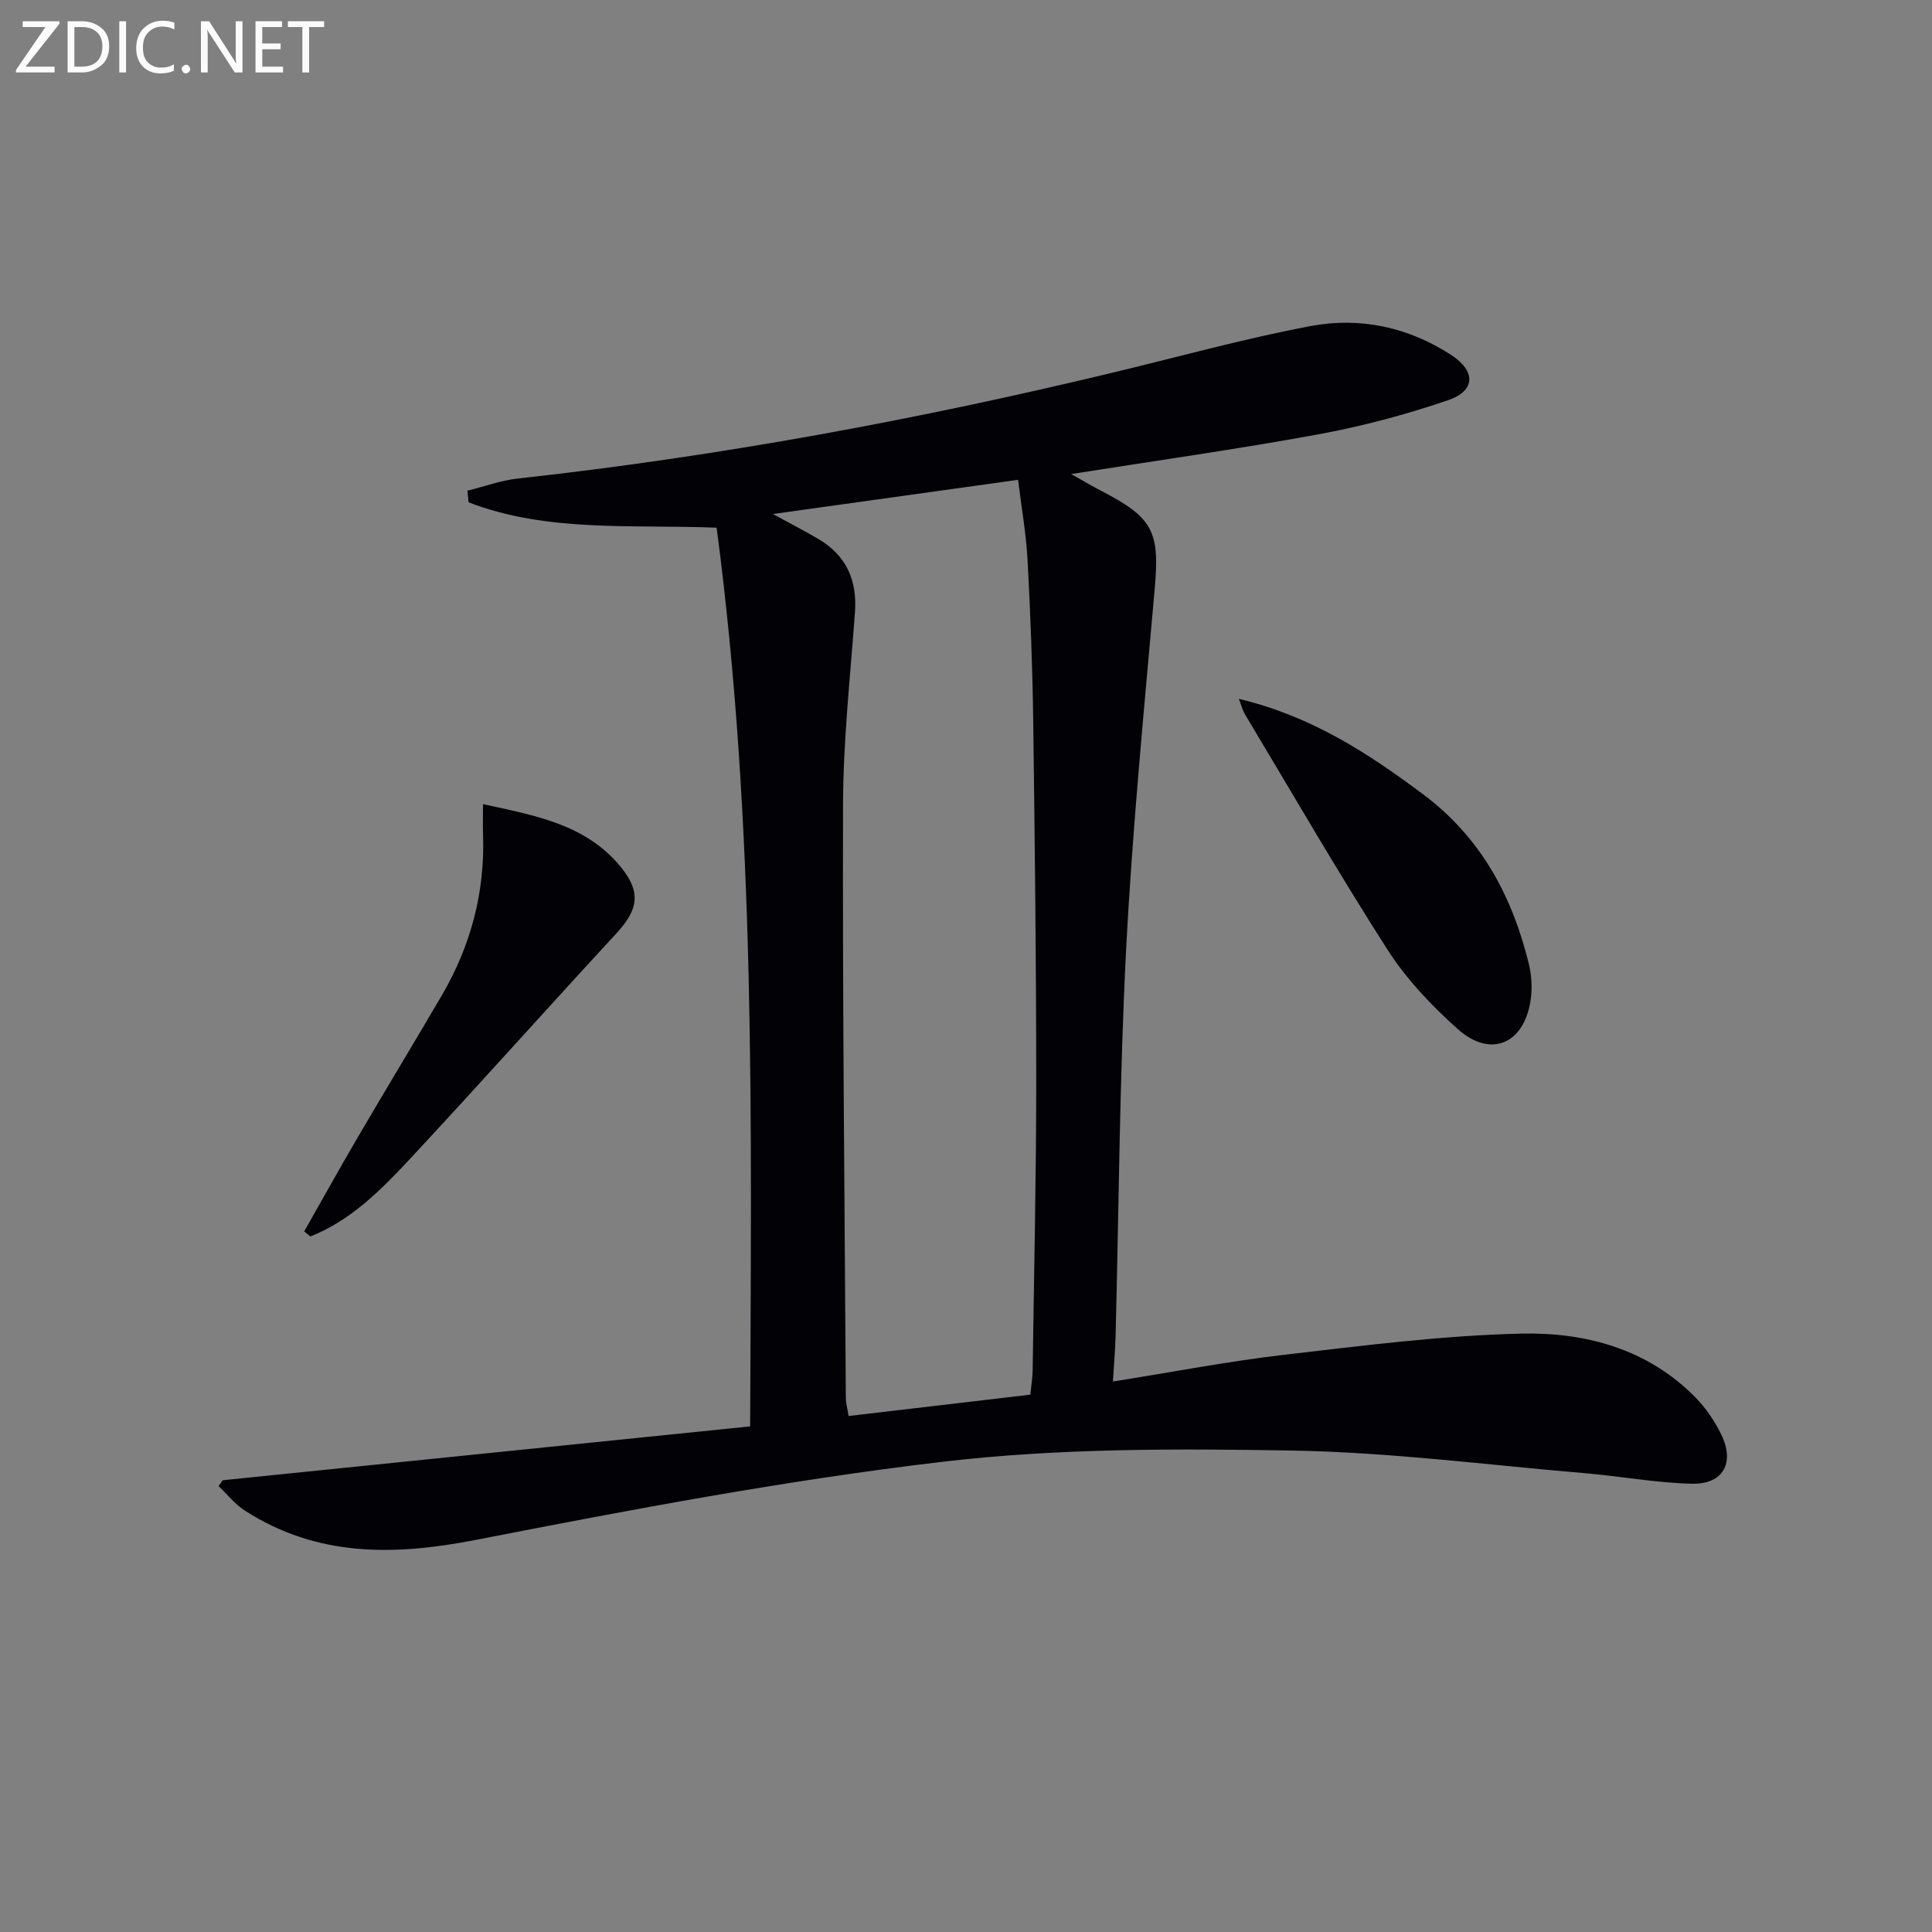 <svg enable-background="new 0 0 400 400" viewBox="0 0 400 400" xmlns="http://www.w3.org/2000/svg"><rect x="0" y="0" width="400" height="400" fill="#808080" stroke="none"/><path d="m46.11 306.47c36.1-3.69 72.21-7.37 109.2-11.15.23-62.59 1.23-124.36-6.94-186.07-17.74-.7-35.07 1.02-51.36-5.25-.08-.8-.15-1.61-.23-2.41 3.49-.86 6.93-2.13 10.46-2.52 41.8-4.6 83.04-12.24 123.89-22.1 13.39-3.23 26.69-6.91 40.21-9.46 10.22-1.93 20.2.2 29.09 5.97 5.15 3.34 5.11 7.42-.63 9.38-8.75 2.99-17.78 5.4-26.88 7.07-16.76 3.08-33.65 5.45-51.15 8.22 2.25 1.26 4.28 2.47 6.38 3.56 10.63 5.5 11.96 8.42 10.93 20.1-2.2 24.99-4.65 49.97-5.94 75.01-1.36 26.58-1.48 53.22-2.17 79.83-.08 2.92-.34 5.84-.55 9.38 12.28-1.95 23.84-4.18 35.5-5.54 16.31-1.89 32.68-4 49.06-4.38 13.27-.3 26.13 3.15 36.01 13.18 2.18 2.21 4.01 4.93 5.38 7.72 2.86 5.84.4 10.32-6.05 10.18-7.43-.17-14.83-1.56-22.27-2.19-20.19-1.71-40.37-4.34-60.58-4.68-24.09-.41-48.42-.49-72.28 2.32-32.42 3.81-64.61 9.92-96.68 16.18-16.99 3.31-32.87 3.55-47.83-6.08-2.05-1.32-3.63-3.36-5.43-5.07.3-.39.58-.79.86-1.2zm113.91-200.05c3.74 2.05 6.66 3.54 9.48 5.21 5.74 3.41 7.99 8.51 7.51 15.13-.96 13.25-2.43 26.52-2.47 39.78-.12 40.94.33 81.89.58 122.84.01 1.11.32 2.22.57 3.79 12.69-1.49 25.13-2.95 37.63-4.42.21-2.08.46-3.55.48-5.03.28-19.8.73-39.6.74-59.39 0-24.97-.29-49.93-.62-74.9-.15-11.14-.57-22.27-1.17-33.4-.3-5.58-1.29-11.12-1.97-16.69-16.97 2.37-33.36 4.66-50.76 7.08z" fill="#010106"/><path d="m62.98 254.95c3.74-6.58 7.41-13.2 11.23-19.72 5.7-9.74 11.56-19.4 17.26-29.14 6-10.27 8.96-21.35 8.54-33.29-.06-1.81-.01-3.62-.01-6.31 10.77 2.36 21.22 4.13 28.47 12.94 4.35 5.29 3.69 8.91-.92 13.89-14.31 15.49-28.34 31.23-42.71 46.66-5.96 6.4-12.2 12.68-20.57 16.02-.43-.35-.86-.7-1.29-1.05z" fill="#010106"/><path d="m256.49 144.69c15.04 3.59 26.7 11.22 38.08 19.71 11.98 8.94 18.46 20.99 21.93 35.04.58 2.36.76 4.98.43 7.39-1.26 9.28-8.27 12.36-15.14 6.21-5.39-4.83-10.58-10.28-14.47-16.34-10.29-16.05-19.83-32.58-29.64-48.94-.4-.68-.59-1.5-1.19-3.07z" fill="#010106"/><g fill="#fafbfa"><path d="m12.4 4.8-7.1 9h6v1.2h-8v-.5l6.1-8.9h-4.7v-1.2h7.6v.4z"/><path d="m14 14v-9.6h3c1.6 0 2.9.5 4 1.4s1.6 2.2 1.6 3.8-.5 3-1.6 3.9-2.4 1.5-4 1.5h-3zm1.4-8.4v8.2h1.6c1.3 0 2.4-.4 3.1-1.1s1.1-1.8 1.1-3.1-.4-2.3-1.2-3-1.8-1-3.1-1z"/><path d="m26.1 4.4v10.6h-1.4v-10.6z"/><path d="m36.1 14.6c-.8.4-1.8.6-2.9.6-1.5 0-2.7-.5-3.6-1.4s-1.4-2.2-1.4-3.8c0-1.7.5-3.1 1.5-4.1s2.3-1.6 3.9-1.6c1 0 1.8.1 2.5.4v1.4c-.8-.4-1.6-.6-2.5-.6-1.2 0-2.1.4-2.9 1.2s-1.1 1.8-1.1 3.2c0 1.3.3 2.3 1 3s1.6 1.1 2.7 1.1c1 0 2-.2 2.7-.7v1.3z"/><path d="m37.6 14.3c0-.2.1-.5.3-.6s.4-.3.6-.3c.3 0 .5.1.6.3s.3.4.3.6-.1.4-.3.6-.4.3-.6.3c-.3 0-.5-.1-.6-.3s-.3-.4-.3-.6z"/><path d="m50.2 15h-1.6l-5.3-8.2c-.2-.2-.3-.5-.4-.7 0 .2.1.7.1 1.5v7.4h-1.4v-10.6h1.7l5.2 8.1c.2.4.4.6.4.7 0-.3-.1-.8-.1-1.5v-7.3h1.4z"/><path d="m58.6 15h-5.7v-10.6h5.5v1.2h-4.1v3.4h3.8v1.2h-3.8v3.6h4.3z"/><path d="m67.1 5.6h-3.1v9.4h-1.4v-9.4h-3v-1.2h7.5z"/></g></svg>
